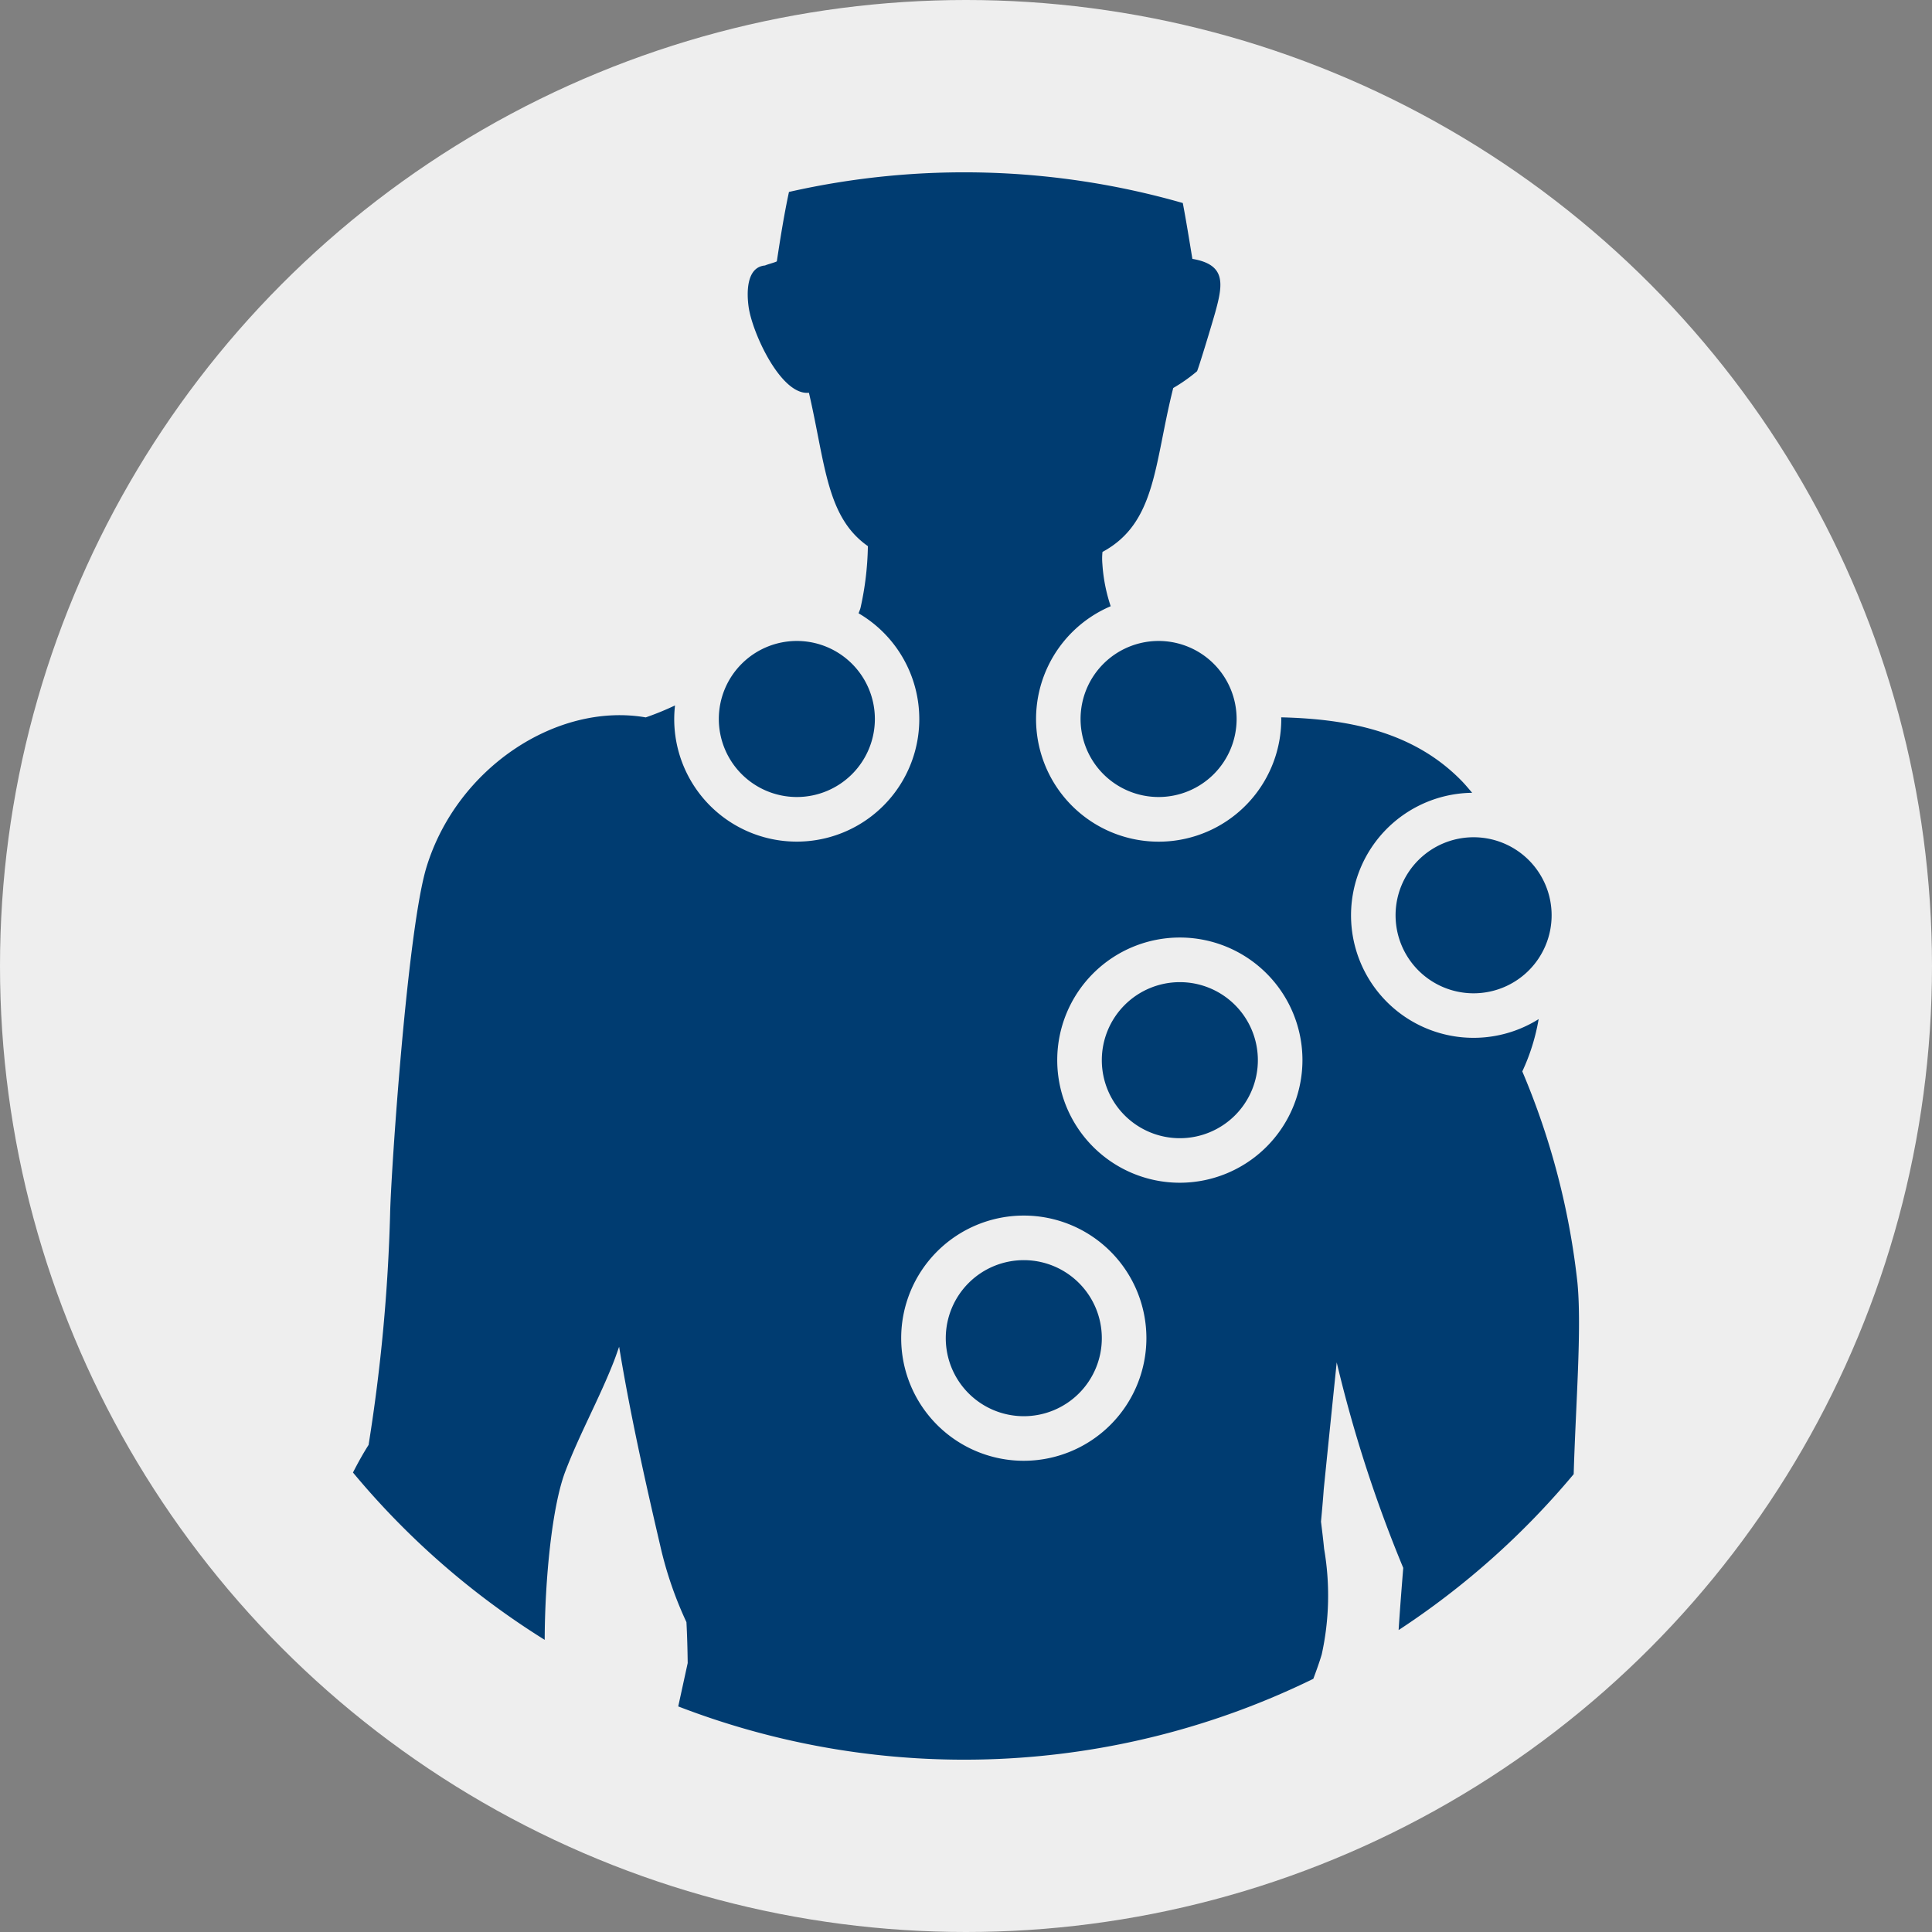 <svg xmlns="http://www.w3.org/2000/svg" xmlns:xlink="http://www.w3.org/1999/xlink" width="130" height="130" viewBox="0 0 130 130"><rect x="0" y="0" width="130" height="130" fill="#808080" stroke="none"/><defs><clipPath id="a"><rect width="82.497" height="106.814" fill="#003c71"/></clipPath></defs><circle cx="65" cy="65" r="65" fill="#eee"/><g transform="translate(23.751 11.593)"><g clip-path="url(#a)"><path d="M55.638,54.494a5.25,5.25,0,1,0,5.25,5.25,5.25,5.25,0,0,0-5.25-5.25" transform="translate(0 0)" fill="#003c71"/><path d="M45.138,73.2a5.25,5.25,0,1,0,5.25,5.25,5.251,5.251,0,0,0-5.25-5.25" transform="translate(0 0)" fill="#003c71"/><path d="M78.681,60.5a13.765,13.765,0,0,0,1.1-3.519,8.244,8.244,0,1,1-4.472-15.228c-.238-.274-.466-.555-.721-.815-3.264-3.336-7.678-4.156-12.131-4.263,0,.039.006.076.006.115a8.25,8.25,0,1,1-11.478-7.591,11.2,11.2,0,0,1-.559-2.844,4.25,4.25,0,0,1,.007-.81c3.627-1.957,3.471-5.928,4.76-11.03a11.115,11.115,0,0,0,1.6-1.126c.085-.134,1.02-3.22,1.221-3.944.538-1.935.743-3.229-1.527-3.618h-.005c-.209-1.268-.411-2.53-.645-3.759a53.373,53.373,0,0,0-26.5-.746c-.324,1.509-.576,3.082-.816,4.668-.064.061-.717.229-.789.28-1.286.106-1.238,1.886-1.109,2.794.251,1.766,2.192,5.979,4.057,5.77,1.113,4.8,1.167,8.361,3.967,10.321a20.379,20.379,0,0,1-.493,4.142c-.033.135-.09.25-.132.378a8.245,8.245,0,1,1-12.406,7.114,8.388,8.388,0,0,1,.053-.915,19.1,19.1,0,0,1-1.969.805c-5.96-1.029-12.688,3.37-14.746,10.051C3.662,50.922,2.556,67.3,2.5,70.048a117.827,117.827,0,0,1-1.45,15.584C.668,86.232.325,86.855,0,87.49A53.7,53.7,0,0,0,12.9,98.749c.012-4.028.488-8.971,1.386-11.328.955-2.511,2.281-4.888,3.264-7.4.128-.328.239-.662.359-.993.738,4.494,1.733,8.953,2.772,13.41a25.4,25.4,0,0,0,1.757,5.119c.049.917.073,1.834.085,2.752q-.318,1.458-.637,2.919A53.435,53.435,0,0,0,64.62,101.37c.207-.558.408-1.108.566-1.644a18.45,18.45,0,0,0,.16-7.1c-.06-.617-.135-1.224-.21-1.83.068-.732.134-1.464.186-2.195q.431-4.263.871-8.523A90.487,90.487,0,0,0,70.67,93.906c-.111,1.385-.222,2.785-.312,4.185A53.684,53.684,0,0,0,82.139,87.6c.136-4.7.552-9.8.251-12.9a50.375,50.375,0,0,0-3.709-14.2M45.138,86.7a8.25,8.25,0,1,1,8.25-8.25,8.259,8.259,0,0,1-8.25,8.25m10.5-18.709a8.25,8.25,0,1,1,8.25-8.25,8.259,8.259,0,0,1-8.25,8.25" transform="translate(0 0)" fill="#003c71"/><path d="M29.867,42.036a5.25,5.25,0,1,0-5.25-5.25,5.251,5.251,0,0,0,5.25,5.25" transform="translate(0 0)" fill="#003c71"/><path d="M54.208,31.536a5.25,5.25,0,1,0,5.25,5.25,5.251,5.251,0,0,0-5.25-5.25" transform="translate(0 0)" fill="#003c71"/><path d="M70.154,49.994a5.25,5.25,0,1,0,5.25-5.25,5.249,5.249,0,0,0-5.25,5.25" transform="translate(0 0)" fill="#003c71"/></g></g></svg>